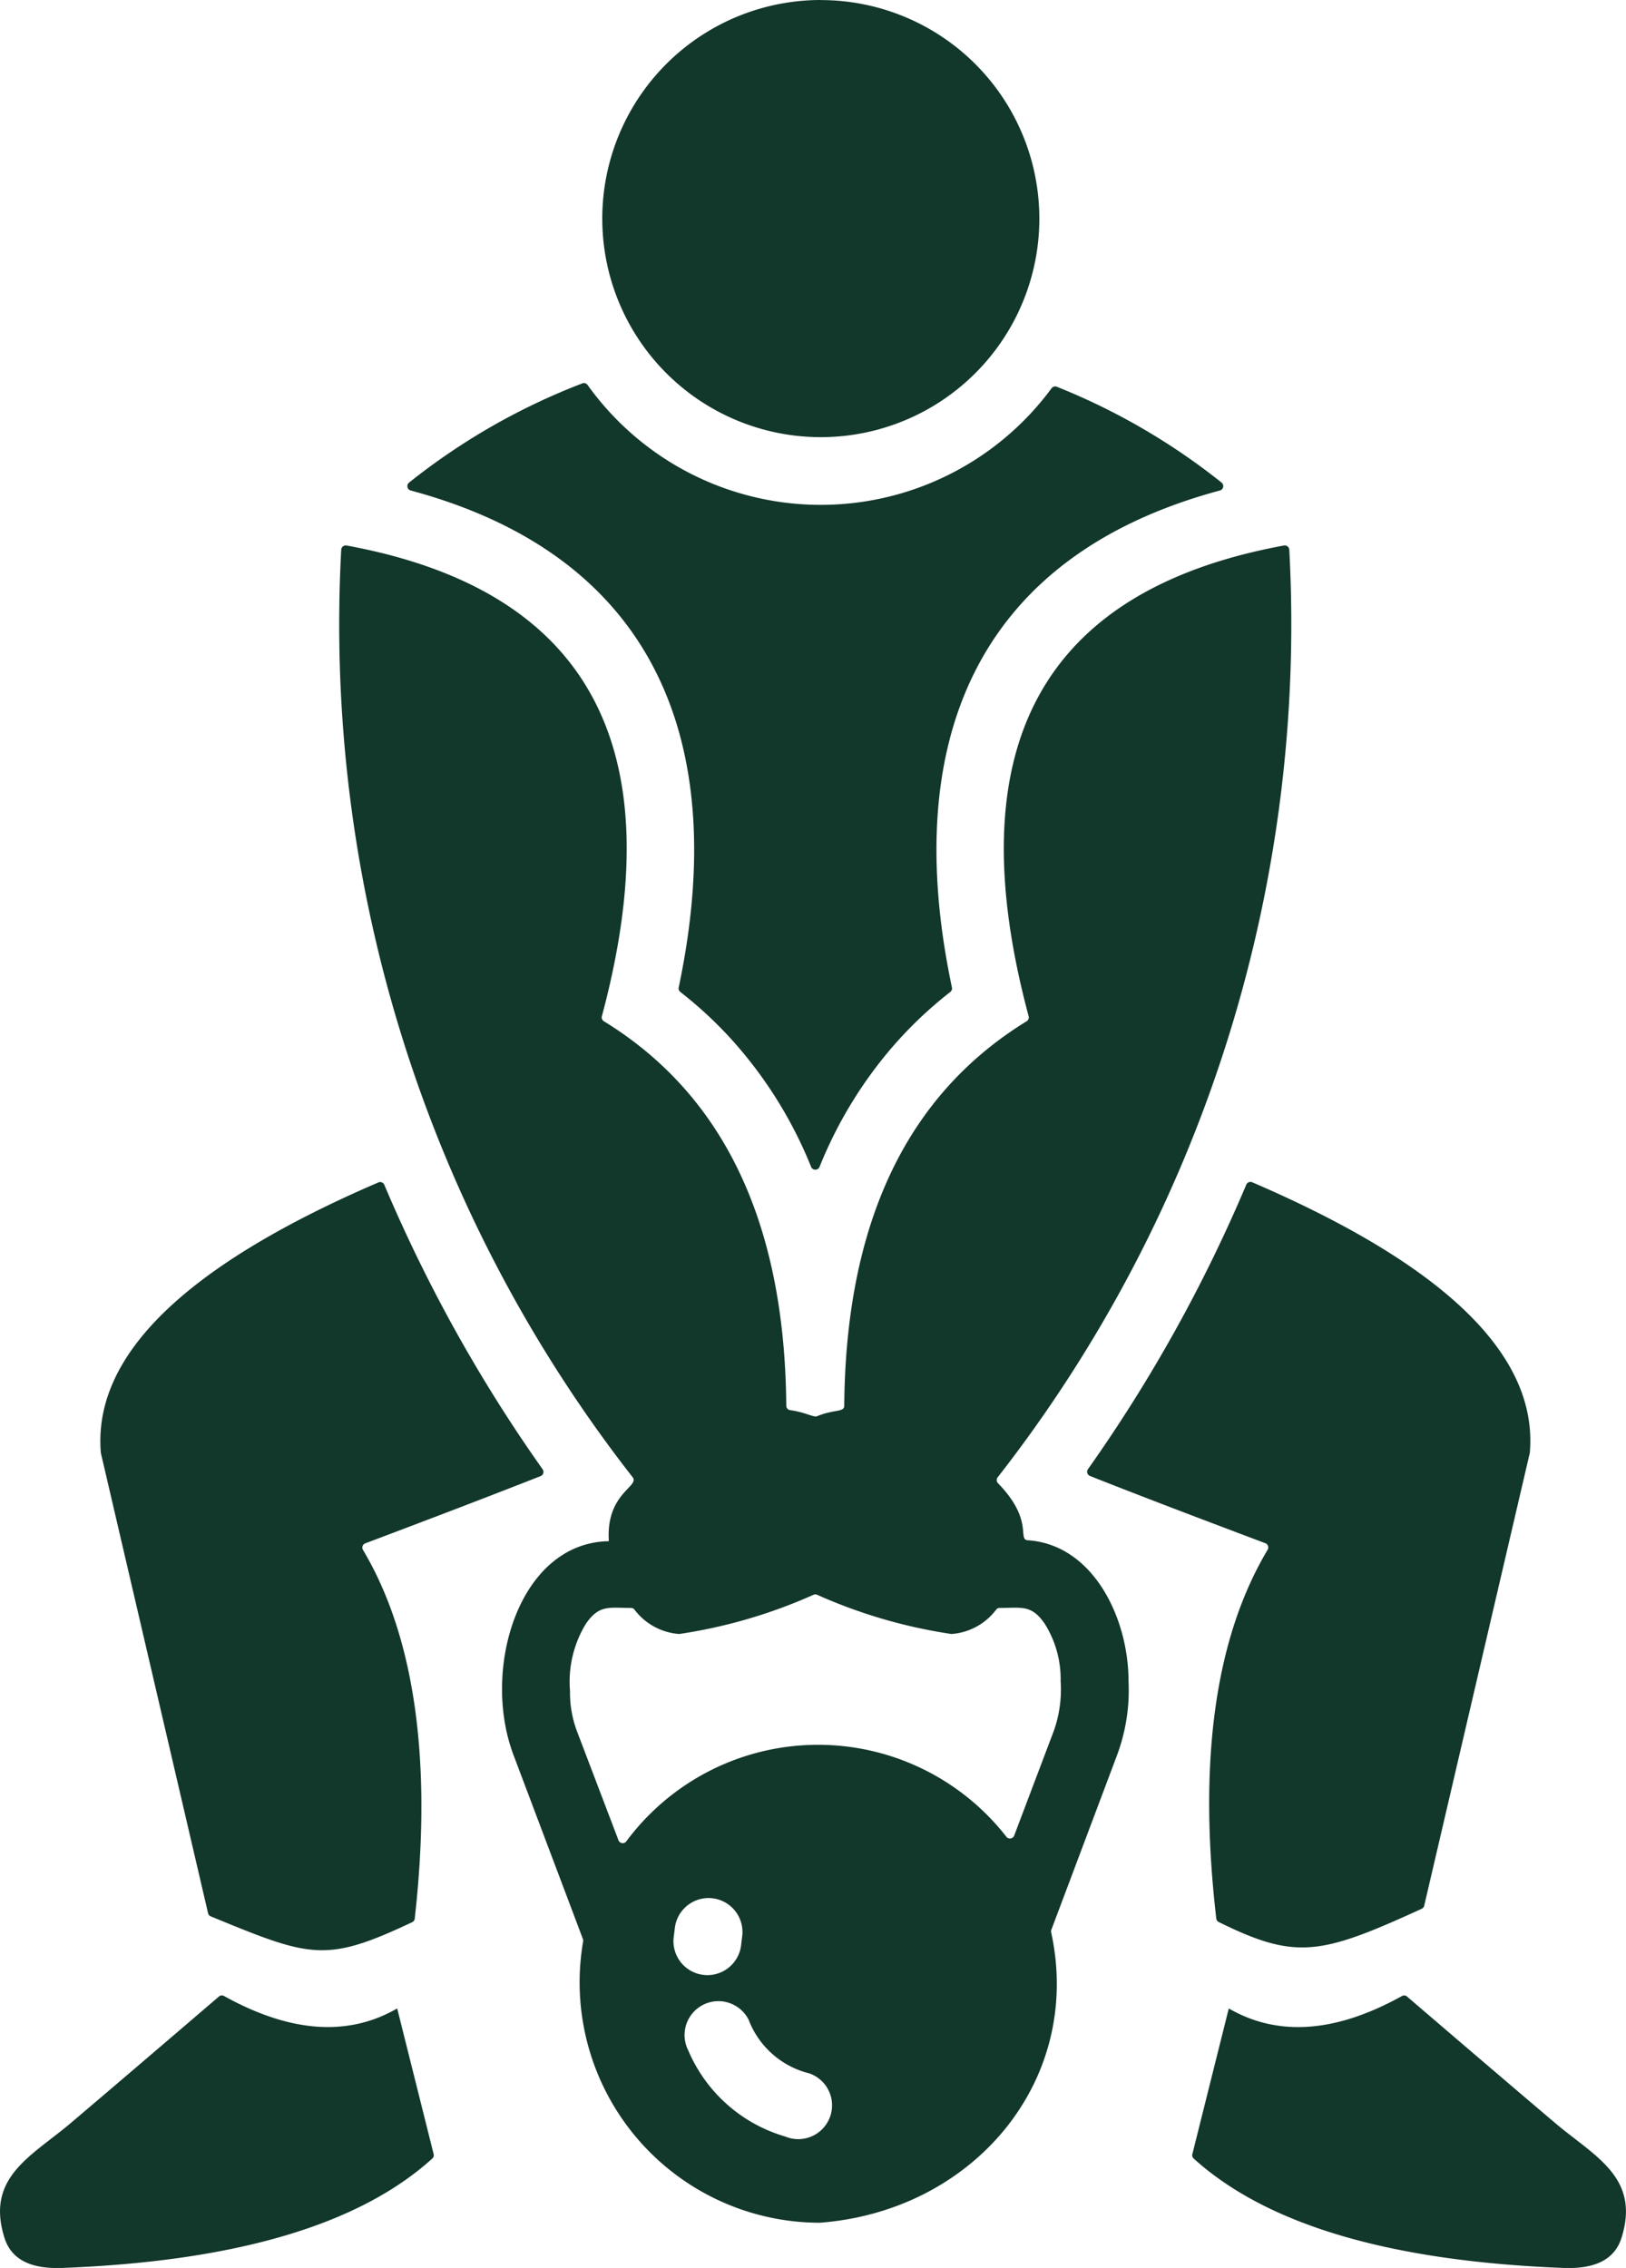 <svg xmlns="http://www.w3.org/2000/svg" width="60.112" height="83.843" viewBox="0 0 60.112 83.843">
  <g id="kettlebell" transform="translate(0)">
    <path id="Path_6962" data-name="Path 6962" d="M114.5,86.582c-3.334.053-4.724,4.736-3.53,7.9l2.568,6.808a.161.161,0,0,1,.008.088,8.887,8.887,0,0,0,8.73,10.4h.013c5.689-.426,9.751-5.253,8.56-10.736a.161.161,0,0,1,.007-.095l2.432-6.464a6.885,6.885,0,0,0,.421-2.725c0-2.346-1.315-5.05-3.725-5.21-.393-.026.233-.736-1.1-2.108a.167.167,0,0,1-.013-.219A51.233,51.233,0,0,0,139.652,49.93a.168.168,0,0,0-.2-.156q-13.437,2.475-9.436,17.4a.166.166,0,0,1-.074.187q-6.66,4.092-6.743,14.212c0,.251-.353.123-1.008.39-.122.05-.425-.146-.99-.225a.167.167,0,0,1-.145-.165q-.082-10.12-6.743-14.212a.166.166,0,0,1-.074-.187q4-14.93-9.436-17.4a.167.167,0,0,0-.2.156,51.233,51.233,0,0,0,10.777,34.293c.26.339-1,.594-.883,2.358ZM129.193,97.51a8.825,8.825,0,0,0-14.049.167.167.167,0,0,1-.292-.04L113.315,93.6a4.031,4.031,0,0,1-.254-1.48,4.109,4.109,0,0,1,.582-2.476c.493-.724.853-.594,1.671-.594a.163.163,0,0,1,.131.063,2.273,2.273,0,0,0,1.653.9,18.978,18.978,0,0,0,4.963-1.449.162.162,0,0,1,.138,0,18.977,18.977,0,0,0,4.963,1.449,2.271,2.271,0,0,0,1.653-.9.163.163,0,0,1,.131-.063c.819,0,1.178-.13,1.671.594a3.84,3.84,0,0,1,.582,2.113,4.562,4.562,0,0,1-.254,1.842l-1.462,3.863A.168.168,0,0,1,129.193,97.51Zm-6.86-67.9a8.079,8.079,0,1,1-8.079,8.079A8.079,8.079,0,0,1,122.333,29.607Zm14.814,17.837a.167.167,0,0,1-.061.293c-9.084,2.445-11.807,9.374-9.906,18.371a.165.165,0,0,1-.061.167,15.22,15.22,0,0,0-2.161,2.058h0a15.846,15.846,0,0,0-2.673,4.41.168.168,0,0,1-.31,0,15.85,15.85,0,0,0-3.051-4.831h0a15.273,15.273,0,0,0-1.784-1.637.165.165,0,0,1-.061-.167c1.9-9-.822-15.926-9.906-18.371a.167.167,0,0,1-.061-.293,24.077,24.077,0,0,1,6.4-3.665.166.166,0,0,1,.2.059,10.6,10.6,0,0,0,17.15.122.166.166,0,0,1,.2-.056,24.058,24.058,0,0,1,6.086,3.54Zm-1.078,61.793,1.346-5.383q2.732,1.576,6.4-.459a.165.165,0,0,1,.191.019q3.54,3.034,5.474,4.674c1.449,1.229,3.156,2,2.456,4.238-.25.8-.965,1.175-2.192,1.118q-9.581-.376-13.626-4.042A.165.165,0,0,1,136.069,109.237Zm-28.05,0a.164.164,0,0,1-.05.165q-4.045,3.666-13.626,4.042c-1.227.057-1.942-.316-2.192-1.118-.7-2.24,1.007-3.009,2.456-4.239q1.934-1.64,5.474-4.674a.165.165,0,0,1,.191-.019q3.67,2.035,6.4.459ZM138.851,86.9a.167.167,0,0,0-.085-.243c-2.362-.891-4.5-1.7-6.48-2.485a.167.167,0,0,1-.076-.253,55.893,55.893,0,0,0,5.852-10.516.167.167,0,0,1,.221-.089q10.689,4.6,10.264,9.965a.153.153,0,0,1,0,.025l-3.907,16.753a.163.163,0,0,1-.094.115c-3.733,1.708-4.644,1.9-7.5.49a.164.164,0,0,1-.093-.131Q135.938,91.786,138.851,86.9ZM105.975,73.319a.167.167,0,0,1,.221.089,55.9,55.9,0,0,0,5.852,10.516.167.167,0,0,1-.076.253c-1.984.781-4.118,1.594-6.48,2.485a.167.167,0,0,0-.085.243c1.927,3.233,2.564,7.864,1.913,13.632a.163.163,0,0,1-.1.133c-3.208,1.514-3.749,1.3-7.44-.218a.163.163,0,0,1-.1-.117L95.714,83.309a.185.185,0,0,1,0-.025q-.425-5.367,10.264-9.965Zm12.358,26.465a1.255,1.255,0,0,1,1.094,1.4l-.037.3a1.255,1.255,0,1,1-2.491-.3l.037-.3A1.255,1.255,0,0,1,118.333,99.784Zm-.35,3.937a1.252,1.252,0,0,1,1.682.554,3.229,3.229,0,0,0,2.241,1.981,1.25,1.25,0,1,1-.892,2.334,5.593,5.593,0,0,1-3.584-3.188A1.252,1.252,0,0,1,117.983,103.721Z" transform="translate(-91.988 -29.607)" fill="#12372b" fill-rule="evenodd"/>
  </g>
</svg>
